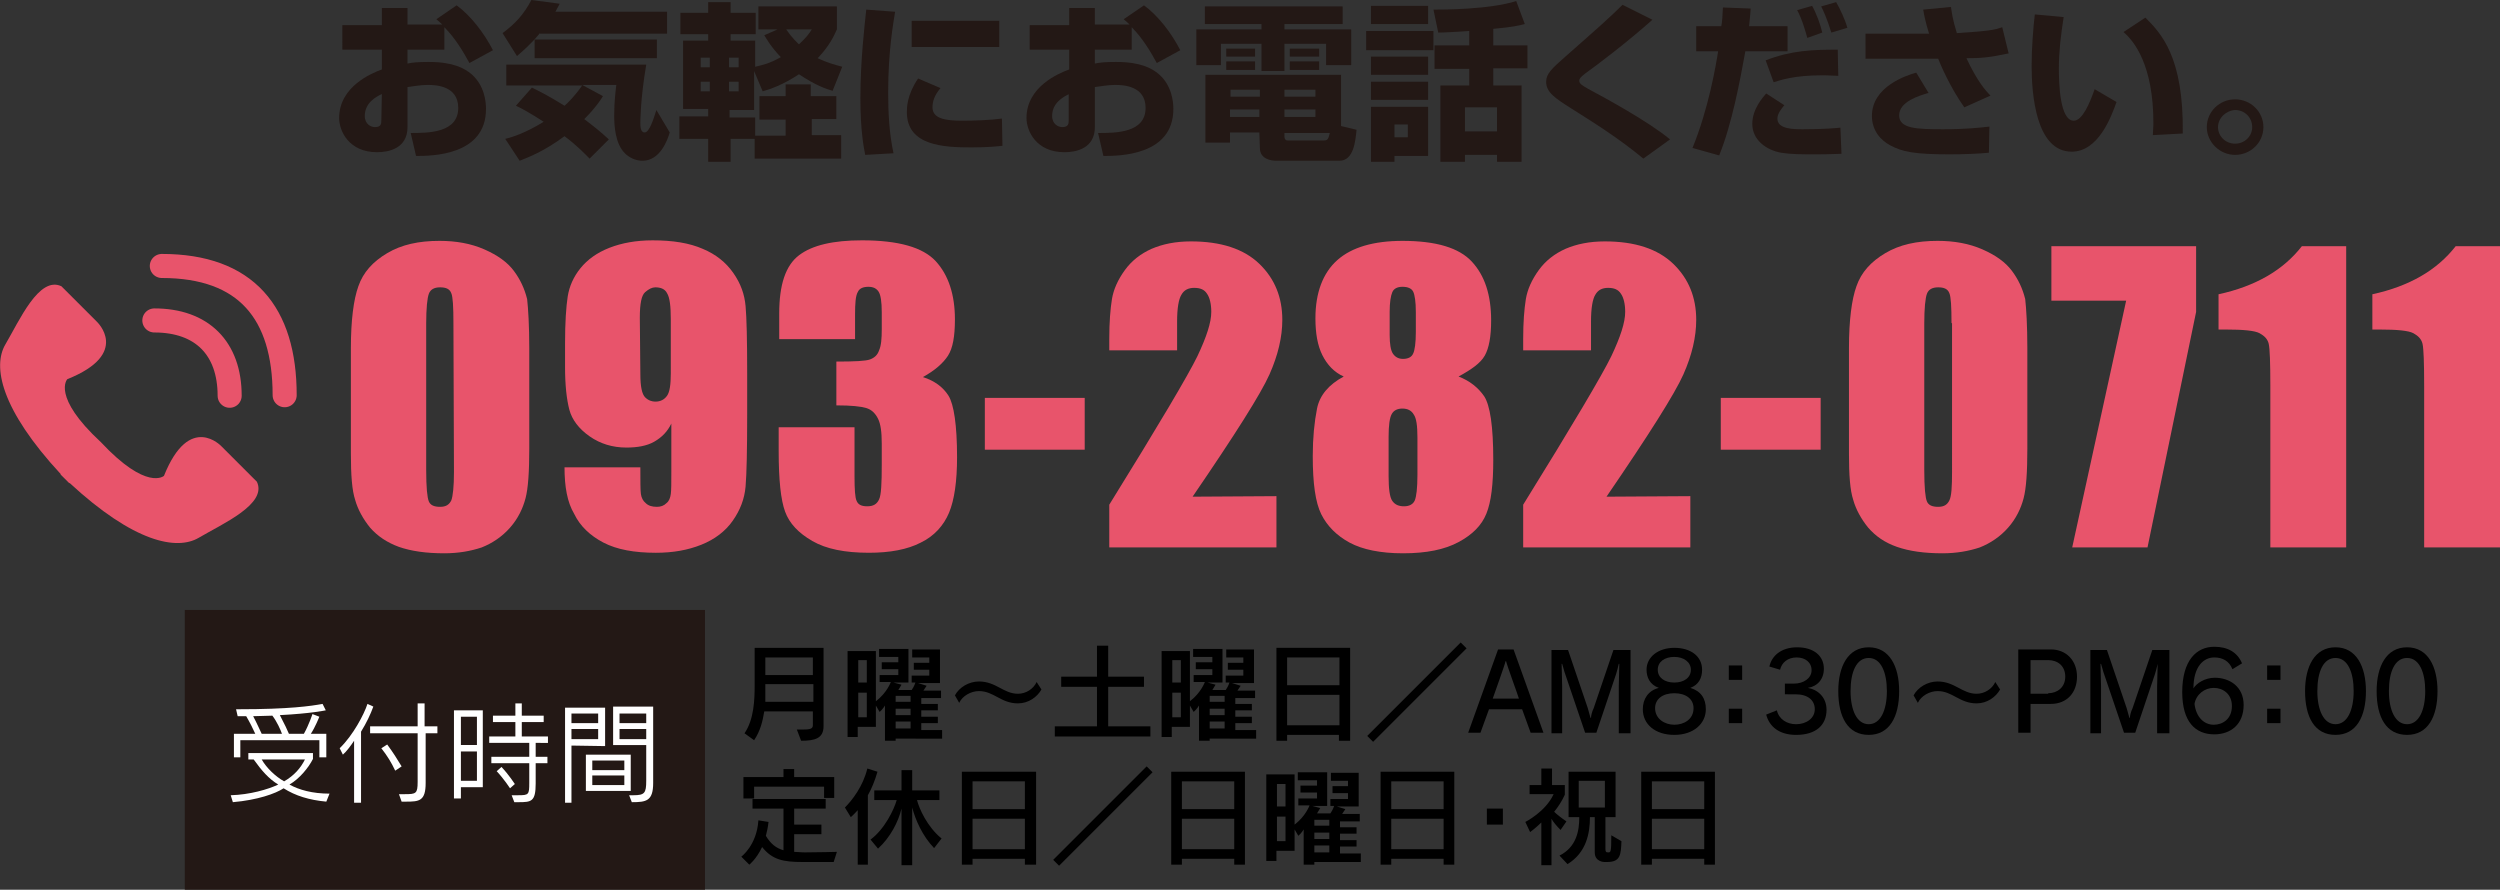 <?xml version="1.0" encoding="utf-8"?>
<!-- Generator: Adobe Illustrator 25.4.8, SVG Export Plug-In . SVG Version: 6.00 Build 0)  -->
<svg version="1.1" id="レイヤー_1" xmlns="http://www.w3.org/2000/svg" xmlns:xlink="http://www.w3.org/1999/xlink" x="0px"
	 y="0px" viewBox="0 0 468.1 166.6" style="enable-background:new 0 0 468.1 166.6;" xml:space="preserve">
<rect x="0" y="0" width="468.1" height="166.6" fill="#333333" stroke="none"/>
<style type="text/css">
	.st0{fill:#E8546B;}
	.st1{fill:none;stroke:#E8546B;stroke-width:4.505;stroke-linecap:round;stroke-miterlimit:10;}
	.st2{fill:#231815;}
	.st3{fill:#FFFFFF;}
</style>
<g>
	<g>
		<path class="st0" d="M1,64.5c2.6-4.4,6.3-12.9,10.5-10.9l6.6,6.6c0,0,6.5,6-5.5,10.8c0,0-3,3.2,6.3,11.8
			c8.6,9.2,11.8,6.3,11.8,6.3c4.8-12,10.8-5.5,10.8-5.5l6.6,6.6c2,4.2-6.5,7.9-10.9,10.5c-4.1,2.4-12.1,0.9-24.2-10.3v0.1l-1.7-1.7
			h0.1C0.1,76.6-1.4,68.6,1,64.5z"/>
		<path class="st1" d="M28.9,60C37.8,60,43,65.2,43,74.1"/>
		<path class="st1" d="M30.3,49.8c15.8,0,23,8.8,23,24.2"/>
	</g>
	<g>
		<path class="st2" d="M85.5,1c2.6,1.9,5.1,5.1,6.8,8.4l-4.4,2.4c-1.1-2-2.6-4.6-4.7-6.7v4.2h-6.9v2.6c0.9-0.2,1.9-0.3,4-0.3
			c4.6,0,6.7,1.2,8,2.3C90.7,16,91,19,91,20.4c0,8.8-10.3,8.8-13.1,8.8l-1-4.3c3.3,0,8.9,0,8.9-4.7c0-4.1-4.1-4.3-5.7-4.3
			c-1.4,0-2.9,0.3-3.8,0.4v7.5c0,4-3.5,4.7-5.7,4.7c-5.3,0-7.1-4-7.1-6.4c0-5.9,6.1-8.4,8-9.1V9.3h-7.4V4.7h7.4V1.5h4.8v3.1h6.5
			c-0.3-0.3-0.5-0.5-1.1-1L85.5,1z M71.5,17.6c-0.8,0.4-3.2,1.5-3.2,4.1c0,1.6,1.2,2.1,1.9,2.1c1.2,0,1.2-0.7,1.2-1.3L71.5,17.6
			L71.5,17.6z"/>
		<path class="st2" d="M101.1,6.2c-1.8,2.2-3.3,3.4-4.3,4.3l-2.7-4.3C96.5,4.4,98,2.8,99.5,0l5.3,0.7c-0.3,0.5-0.4,0.8-0.8,1.5h20.9
			v4.1h-23.8V6.2z M99.6,16.4c1,0.5,2.9,1.4,6.1,3.4c0.5-0.4,2.1-2,3.3-3.8H94.8v-3.9H121c-1.1,6.5-1.1,10.6-1.1,10.9
			c0,0.6,0,1.8,0.8,1.8c0.9,0,1.7-2.6,2.2-4.2l2.5,4.2c-0.4,1.4-1.8,5.3-5.1,5.3c-1.3,0-2.5-0.6-3.3-1.4c-1.8-1.8-2-5.1-2-7.1
			c0-2.6,0.3-4.9,0.4-5.7H109l3.9,2.1c-0.5,0.8-1.4,2.2-3.5,4.3c1.7,1.3,3.1,2.4,4.6,3.8l-3.6,3.6c-0.8-0.8-2.3-2.4-4.7-4.2
			c-3.9,2.9-6.9,4-8.4,4.6L94.6,26c1.3-0.3,3.8-1.1,7.2-3.2c-2.5-1.6-4.1-2.5-5.2-3L99.6,16.4z M123,7.4v3.5h-22.9V7.4H123z"/>
		<path class="st2" d="M141.3,26h-4.5v4.3h-4.2V26h-5.4v-4.2h5.4v-1.4h-4.7V7.6h4.7V6.4h-5.2v-4h5.2v-2h4.2v2h4.7v4h-4.7v1.2h4.6
			v4.9c1.2-0.3,2.5-0.5,4.8-1.8c-2-2.1-2.7-3.5-3.1-4.1l2.5-1.1H142V1.2h14.7v4.3c-0.5,1.1-1.3,3-3.6,5.4c1.7,0.8,3.1,1.2,4.6,1.6
			l-1.8,4.5c-1.1-0.3-3.2-1-6.3-3.1c-3,2-5.4,2.8-6.8,3.2l-1.6-3.8v7.3h-4.6V22h4.8v3.4h5.7v-3h-4.9V18h4.9v-2.2h4.7V18h4.8v4.3H152
			v3h5.5v4.4h-16.2V26z M131.2,10.8v1.8h1.7v-1.8H131.2z M131.2,15.3v1.8h1.7v-1.8H131.2z M136.5,10.8v1.8h1.8v-1.8H136.5z
			 M136.5,15.3v1.8h1.8v-1.8H136.5z M147.2,5.5c1.1,1.6,2,2.4,2.4,2.8c1.4-1.3,1.9-2,2.4-2.8H147.2z"/>
		<path class="st2" d="M167.6,2.2c-0.3,1.9-1.3,7.3-1.3,15.1c0,3.8,0.2,7.7,1,11.4L162,29c-0.3-1.5-0.9-4.7-0.9-10.6
			c0-7.1,0.8-13.8,1.1-16.6L167.6,2.2z M176.1,16.5c-1.2,1.4-1.5,2.6-1.5,3.6c0,2.1,2.4,2.5,5.5,2.5c2.3,0,5.3-0.1,7.5-0.4l0.1,5.1
			c-0.9,0.1-2.7,0.3-5.8,0.3c-5.2,0-12.1-0.3-12.1-6.6c0-0.8,0-3.2,2.1-6.3L176.1,16.5z M187.1,3.9v4.9h-16.4V3.9H187.1z"/>
		<path class="st2" d="M214.2,1c2.6,1.9,5.1,5.1,6.8,8.4l-4.4,2.4c-1.1-2-2.6-4.6-4.7-6.7v4.2H205v2.6c0.9-0.2,1.9-0.3,4-0.3
			c4.6,0,6.7,1.2,8,2.3c2.4,2.1,2.7,5.1,2.7,6.5c0,8.8-10.3,8.8-13.1,8.8l-1-4.3c3.3,0,8.9,0,8.9-4.7c0-4.1-4.1-4.3-5.7-4.3
			c-1.4,0-2.9,0.3-3.8,0.4v7.5c0,4-3.5,4.7-5.7,4.7c-5.3,0-7.1-4-7.1-6.4c0-5.9,6.1-8.4,8-9.1V9.3h-7.4V4.7h7.4V1.5h4.8v3.1h6.5
			c-0.3-0.3-0.5-0.5-1.1-1L214.2,1z M200.2,17.6c-0.8,0.4-3.2,1.5-3.2,4.1c0,1.6,1.2,2.1,1.9,2.1c1.2,0,1.2-0.7,1.2-1.3v-4.9H200.2z
			"/>
		<path class="st2" d="M225.6,1.2h25.8v3.3h-10.9v1H253v6.7h-4.7v-4h-7.8v5.1h-4.3V8.2h-7.6v4H224V5.5h12.2v-1h-10.6L225.6,1.2
			L225.6,1.2z M235.8,24.8h-5.5v1.9h-4.6V14h25.4v9.6l2.9,0.7c-0.2,2-0.5,5.8-3.2,5.8H239c-1,0-3.1-0.3-3.1-2.4L235.8,24.8
			L235.8,24.8z M229.6,9.1h5.4v1.5h-5.4V9.1z M229.6,11.5h5.4v1.6h-5.4V11.5z M230.3,20.5v1.4h5.5v-1.4H230.3z M230.4,16.8v1.3h5.5
			v-1.3H230.4z M240.5,16.8v1.3h5.8v-1.3H240.5z M240.5,20.5v1.4h5.8v-1.4H240.5z M240.5,25.6c0,0.4,0.2,0.7,0.6,0.7h6.7
			c0.7,0,0.9-0.1,1.2-1.4h-8.5V25.6z M241.5,9.1h5.5v1.5h-5.5V9.1z M241.5,11.5h5.5v1.6h-5.5V11.5z"/>
		<path class="st2" d="M255.8,5.8h12.6v3.6h-12.6L255.8,5.8L255.8,5.8z M256.7,1.1h10.7v3.4h-10.7V1.1z M256.7,10.6h10.7V14h-10.7
			V10.6z M256.7,15.3h10.7v3.4h-10.7V15.3z M256.7,20h10.7v9.2h-6.3v1.1h-4.4L256.7,20L256.7,20z M261.1,23.3v2.4h2.5v-2.4H261.1z
			 M285.5,4.5c-1.1,0.3-2.5,0.6-5.9,0.9v3.1h6.4v4.3h-6.4V16h5.3v14.3h-4.6V29h-6v1.3h-4.6V16h5.4v-3.1h-6.5V8.5h6.5V5.8
			c-3,0.2-4.7,0.3-5.8,0.3l-0.9-4.3c1.8,0,10.4,0,15.5-1.6L285.5,4.5z M274.3,20.1v4.5h6v-4.5H274.3z"/>
		<path class="st2" d="M307.7,29.7c-4.7-3.9-9.4-6.8-13.5-9.4c-3-1.9-4.7-3-4.7-5c0-1.5,1.1-2.5,3.6-4.7c5.9-5.2,8.3-7.3,10.7-9.7
			l5.6,2.8c-4.7,4.2-10.4,8.5-12.5,10c-0.5,0.4-1.2,0.9-1.2,1.4c0,0.6,0.6,0.9,1.6,1.5c3,1.6,11.3,6.1,15.4,9.5L307.7,29.7z"/>
		<path class="st2" d="M327.8,1.6c-0.1,1.2-0.1,1.4-0.3,3.3h7.2v4.7h-7.9c-1,5.5-2.5,13.6-4.9,19.5l-5-1.4c3-7.3,4.4-15.5,4.8-18.1
			h-4.1V4.9h4.7c0.2-1.1,0.2-1.8,0.3-3.5L327.8,1.6z M334.1,19.7c-0.4,0.5-1.3,1.5-1.3,2.5c0,2,3,2,4.8,2c3.9,0,6.1-0.2,7-0.3
			l0.2,4.9c-0.9,0-2.1,0.1-4.7,0.1c-2.9,0-4.7,0-6.6-0.3c-2.8-0.5-5.4-2.4-5.4-5.4c0-2.8,2-5,2.6-5.7L334.1,19.7z M344.2,14.2
			c-0.8,0-1.7-0.1-3-0.1c-5.3,0-7.8,0.9-9.1,1.3l-1.5-4.1c4.9-1.9,8.9-2,13.5-2L344.2,14.2z M338.4,7.1c-0.2-0.7-0.9-3.4-1.9-5.2
			l2.8-0.8c0.8,1.4,1.6,3.6,1.9,5L338.4,7.1z M342.9,6.1c-0.8-2.6-1.5-4.1-1.9-4.9l2.8-0.8c0.7,1.2,1.7,3.3,2.1,4.8L342.9,6.1z"/>
		<path class="st2" d="M365.3,1.3c0.2,1.3,0.3,2.3,1.1,4.9c6.2-0.4,7-0.6,8.5-1.1l1.2,4.9c-3.7,0.8-5.3,0.9-7.9,0.9
			c2,4.3,3.6,6.1,4.5,7l-4.9,2.2c-2.7-3.8-4.5-8.1-4.9-9.1h-13.6V6.3h11.9c-0.6-1.9-0.9-3.3-1.1-4.5L365.3,1.3z M361.1,17.4
			c-1.7,0.5-5.5,1.6-5.5,4.2c0,2.5,3.3,2.6,8.2,2.6c4.5,0,6.9-0.3,8.7-0.5l-0.1,4.9c-2.2,0.2-4.6,0.3-7.5,0.3c-6.5,0-8.8-0.5-11-1.7
			c-1.7-0.9-3.4-2.7-3.4-5.5c0-5.5,6.5-7.6,8.3-8.1L361.1,17.4z"/>
		<path class="st2" d="M386.4,3.2c-0.5,3.2-0.9,6.4-0.9,9.6c0,2.9,0.2,9.8,2.8,9.8c1.6,0,3-3.3,3.9-5.9l4.1,2.4
			c-1,2.8-3.4,9.3-8.4,9.3c-6.7,0-7.5-10.8-7.5-16.1c0-3.2,0.3-7.1,0.6-9.6L386.4,3.2z M403.1,25.3c0-0.6,0.1-1.3,0.1-2.3
			c0-10.8-3.6-15.3-5.6-17l4.1-2.7c2.9,2.9,7.2,7.3,7,21.7L403.1,25.3z"/>
		<path class="st2" d="M423.8,23.8c0,2.9-2.4,5.2-5.3,5.2s-5.3-2.4-5.3-5.2c0-2.9,2.4-5.2,5.3-5.2S423.8,20.9,423.8,23.8z
			 M415.3,23.8c0,1.7,1.4,3.1,3.2,3.1c1.8,0,3.2-1.4,3.2-3.1c0-1.8-1.4-3.2-3.2-3.2C416.8,20.7,415.3,22.1,415.3,23.8z"/>
	</g>
	<g>
		<g>
			<path class="st0" d="M99.1,65.2V84c0,4.3-0.2,7.4-0.7,9.3s-1.4,3.8-2.9,5.5s-3.3,2.9-5.3,3.7c-2.1,0.7-4.4,1.1-7,1.1
				c-3.4,0-6.2-0.4-8.5-1.2c-2.2-0.8-4-2-5.4-3.6c-1.3-1.6-2.3-3.4-2.8-5.2c-0.6-1.8-0.8-4.7-0.8-8.7V65.2c0-5.2,0.5-9.1,1.4-11.6
				c0.9-2.6,2.7-4.6,5.4-6.2c2.7-1.6,5.9-2.3,9.8-2.3c3.1,0,5.9,0.5,8.4,1.6s4.3,2.4,5.5,4s2,3.3,2.5,5.3
				C98.9,57.8,99.1,60.9,99.1,65.2z M84.9,60.5c0-3-0.1-4.9-0.4-5.6c-0.3-0.8-1-1.1-2.1-1.1s-1.8,0.4-2.1,1.2
				c-0.3,0.8-0.5,2.7-0.5,5.6V88c0,3.3,0.2,5.2,0.5,5.9c0.3,0.7,1,1,2.1,1s1.7-0.4,2.1-1.2c0.3-0.8,0.5-2.6,0.5-5.3L84.9,60.5
				L84.9,60.5z"/>
			<path class="st0" d="M105.7,87.5h14.2c0,2.6,0,4.3,0.1,5s0.4,1.3,0.9,1.7c0.5,0.5,1.2,0.7,2.1,0.7c0.7,0,1.3-0.2,1.8-0.7
				c0.5-0.4,0.7-1,0.8-1.7s0.1-2.1,0.1-4.2v-9c-0.7,1.5-1.8,2.6-3.2,3.4c-1.4,0.8-3.2,1.1-5.2,1.1c-2.6,0-4.9-0.7-6.9-2.1
				s-3.3-3.1-3.8-5s-0.8-4.6-0.8-7.9v-4.5c0-3.9,0.2-6.9,0.5-8.8c0.3-1.9,1.1-3.7,2.4-5.3s3.1-2.9,5.4-3.8c2.3-0.9,5-1.4,8.1-1.4
				c3.8,0,6.9,0.5,9.4,1.6c2.4,1,4.3,2.5,5.7,4.5s2.1,4,2.3,6.2s0.3,6.3,0.3,12.5v7.8c0,6.7-0.1,11.2-0.3,13.5s-1,4.4-2.4,6.4
				s-3.4,3.5-5.9,4.5s-5.3,1.5-8.5,1.5c-4,0-7.3-0.6-9.8-1.9s-4.4-3.1-5.5-5.4C106.2,94,105.7,91.1,105.7,87.5z M119.9,70
				c0,2.4,0.3,3.8,0.9,4.4s1.3,0.8,1.9,0.8c1,0,1.7-0.4,2.2-1.1s0.7-2.1,0.7-4.2V59.8c0-2.5-0.2-4.1-0.7-4.9
				c-0.4-0.8-1.2-1.1-2.2-1.1c-0.6,0-1.2,0.3-1.9,0.9c-0.7,0.6-1,2.2-1,4.8L119.9,70L119.9,70z"/>
			<path class="st0" d="M172.8,70.6c2.2,0.7,3.8,1.9,4.8,3.5s1.6,5.5,1.6,11.5c0,4.5-0.5,8-1.5,10.4s-2.8,4.4-5.3,5.6
				c-2.5,1.3-5.8,1.9-9.7,1.9c-4.5,0-8-0.7-10.6-2.2s-4.3-3.3-5.1-5.5s-1.2-5.9-1.2-11.3V80H160v9.2c0,2.4,0.1,4,0.4,4.6
				c0.3,0.7,0.9,1,2,1s1.8-0.4,2.2-1.3c0.4-0.8,0.5-3,0.5-6.5v-3.9c0-2.2-0.2-3.7-0.7-4.7s-1.2-1.7-2.2-2s-2.8-0.5-5.6-0.5v-8.2
				c3.4,0,5.5-0.1,6.3-0.4s1.4-0.8,1.7-1.7c0.4-0.9,0.5-2.2,0.5-4v-3.1c0-2-0.2-3.3-0.6-3.9c-0.4-0.6-1-0.9-1.9-0.9
				c-1,0-1.7,0.3-2,1c-0.4,0.7-0.5,2.1-0.5,4.2v4.6h-14.2v-4.8c0-5.4,1.2-9,3.7-10.9S156,45,161.4,45c6.8,0,11.4,1.3,13.8,3.9
				c2.4,2.6,3.6,6.3,3.6,10.9c0,3.2-0.4,5.4-1.3,6.8S175,69.4,172.8,70.6z"/>
			<path class="st0" d="M203.1,74.5v9.7h-18.7v-9.7H203.1z"/>
			<path class="st0" d="M239,92.9v9.6h-31.3v-8c9.3-15,14.8-24.3,16.5-27.8c1.7-3.6,2.6-6.3,2.6-8.3c0-1.5-0.3-2.7-0.8-3.4
				c-0.5-0.8-1.3-1.1-2.4-1.1c-1.1,0-1.9,0.4-2.4,1.3c-0.5,0.8-0.8,2.5-0.8,5v5.4h-12.7v-2.1c0-3.2,0.2-5.6,0.5-7.5
				c0.3-1.8,1.1-3.6,2.4-5.4c1.3-1.8,3-3.1,5-4c2.1-0.9,4.5-1.4,7.4-1.4c5.6,0,9.9,1.4,12.8,4.2c2.9,2.8,4.3,6.3,4.3,10.5
				c0,3.2-0.8,6.6-2.4,10.2c-1.6,3.6-6.4,11.2-14.4,22.9L239,92.9L239,92.9z"/>
			<path class="st0" d="M273.1,70.5c2.1,0.8,3.7,2.1,4.8,3.7c1.1,1.7,1.7,5.6,1.7,11.9c0,4.6-0.4,7.9-1.3,10.1s-2.6,3.9-5.2,5.3
				s-6,2.1-10.4,2.1c-4.2,0-7.6-0.7-10-2s-4.2-3.1-5.3-5.3c-1.1-2.2-1.6-5.8-1.6-10.9c0-3.4,0.3-6.4,0.8-8.9s2.2-4.5,5-6
				c-1.8-0.8-3.1-2.2-4-4s-1.3-4.1-1.3-6.9c0-4.8,1.4-8.5,4.1-10.9c2.7-2.4,6.8-3.6,12.2-3.6c6.3,0,10.6,1.3,13,3.9
				c2.4,2.6,3.6,6.2,3.6,11c0,3-0.4,5.2-1.2,6.6S275.5,69.2,273.1,70.5z M265.4,81.9c0-2.2-0.2-3.6-0.7-4.3
				c-0.4-0.7-1.1-1.1-2.1-1.1c-0.9,0-1.6,0.3-2,1s-0.6,2.1-0.6,4.3v7.3c0,2.4,0.2,4,0.7,4.7s1.2,1,2.2,1s1.7-0.4,2-1.1
				s0.5-2.3,0.5-4.8V81.9z M265.1,58.4c0-1.9-0.2-3.2-0.5-3.8s-1-0.9-2-0.9c-0.9,0-1.6,0.3-1.9,1s-0.5,1.9-0.5,3.7v4.3
				c0,1.7,0.2,2.9,0.6,3.5s1,1,1.9,1s1.6-0.3,1.9-1c0.3-0.6,0.5-2,0.5-4V58.4z"/>
			<path class="st0" d="M316.5,92.9v9.6h-31.3v-8c9.3-15,14.8-24.3,16.5-27.8c1.7-3.6,2.6-6.3,2.6-8.3c0-1.5-0.3-2.7-0.8-3.4
				c-0.5-0.8-1.3-1.1-2.4-1.1s-1.9,0.4-2.4,1.3c-0.5,0.8-0.8,2.5-0.8,5v5.4h-12.7v-2.1c0-3.2,0.2-5.6,0.5-7.5
				c0.3-1.8,1.1-3.6,2.4-5.4c1.3-1.8,3-3.1,5-4c2.1-0.9,4.5-1.4,7.4-1.4c5.6,0,9.9,1.4,12.8,4.2s4.3,6.3,4.3,10.5
				c0,3.2-0.8,6.6-2.4,10.2s-6.4,11.2-14.4,22.9L316.5,92.9L316.5,92.9z"/>
			<path class="st0" d="M340.9,74.5v9.7h-18.7v-9.7H340.9z"/>
			<path class="st0" d="M379.6,65.2V84c0,4.3-0.2,7.4-0.7,9.3s-1.4,3.8-2.9,5.5s-3.3,2.9-5.3,3.7c-2.1,0.7-4.4,1.1-7,1.1
				c-3.4,0-6.2-0.4-8.5-1.2s-4-2-5.4-3.6c-1.3-1.6-2.3-3.4-2.8-5.2c-0.6-1.8-0.8-4.7-0.8-8.7V65.2c0-5.2,0.5-9.1,1.4-11.6
				c0.9-2.6,2.7-4.6,5.4-6.2c2.7-1.6,5.9-2.3,9.8-2.3c3.1,0,5.9,0.5,8.4,1.6s4.3,2.4,5.5,4s2,3.3,2.5,5.3
				C379.4,57.8,379.6,60.9,379.6,65.2z M365.4,60.5c0-3-0.1-4.9-0.4-5.6c-0.3-0.8-1-1.1-2.1-1.1s-1.8,0.4-2.1,1.2s-0.5,2.7-0.5,5.6
				V88c0,3.3,0.2,5.2,0.5,5.9c0.3,0.7,1,1,2.1,1s1.7-0.4,2.1-1.2s0.5-2.6,0.5-5.3V60.5H365.4z"/>
			<path class="st0" d="M411.2,46.1v12.3l-9.1,44.1H388l10.1-46.2h-14V46.1H411.2z"/>
			<path class="st0" d="M439.3,46.1v56.4h-14.2V72.3c0-4.4-0.1-7-0.3-7.9c-0.2-0.9-0.8-1.5-1.7-2s-3.1-0.7-6.3-0.7h-1.4v-6.6
				c6.9-1.5,12.1-4.5,15.6-9C431,46.1,439.3,46.1,439.3,46.1z"/>
			<path class="st0" d="M468.1,46.1v56.4h-14.2V72.3c0-4.4-0.1-7-0.3-7.9c-0.2-0.9-0.8-1.5-1.7-2s-3.1-0.7-6.3-0.7h-1.4v-6.6
				c6.9-1.5,12.1-4.5,15.6-9C459.8,46.1,468.1,46.1,468.1,46.1z"/>
		</g>
	</g>
	<rect x="34.6" y="114.2" class="st2" width="97.4" height="52.4"/>
	<g>
		<path class="st3" d="M61.1,150.1c-3.2-0.3-5.8-1.1-8-2.5c-1.5,1-4.9,2.2-9.5,2.6l-0.4-1.3c3.6-0.1,7-1.1,8.9-2
			c-1.8-1.1-3.1-2.6-4.6-4.7h-1V141h12.1v1.1c-0.8,1.6-2.5,3.7-4.4,4.8c1.8,1,4.3,1.7,7.5,1.7L61.1,150.1z M59.8,141.8v-3.2H45v3.2
			h-1.2v-4.4h4c-0.4-0.9-1-2.1-1.7-3.3c-0.5,0-1.1,0-1.6,0l-0.3-1.3c0.2,0,0.3,0,0.5,0c9.5,0,13.5-0.6,15.7-1L61,133
			c0,0-2.7,0.6-8.6,0.9c0.8,1.5,1.5,3,1.7,3.5h2.8c1-1.8,1.6-3.7,1.6-3.7l1.3,0.5c0,0-0.8,2-1.6,3.2h2.9v4.4L59.8,141.8L59.8,141.8z
			 M51,134c-1.1,0-2.3,0.1-3.6,0.1c0.7,1.3,1.3,2.7,1.6,3.3h3.8C52.5,136.6,51.9,135.2,51,134z M49,142.2c0.9,1.6,2.6,3.2,4.2,4.1
			c1.9-1.1,3.1-2.5,3.9-4.1H49z"/>
		<path class="st3" d="M67.6,137v13.3h-1.3v-11.6c-0.6,0.9-1.4,2-2.1,2.6l-0.6-1.2c2.5-2.4,4.6-6.4,5.2-8.3l1.1,0.5
			C69.4,133.7,68.6,135.4,67.6,137z M79.7,137.3v9.3c0,3.4-1.2,3.5-3.7,3.5c-0.2,0-0.5,0-0.8,0l-0.5-1.4c0.4,0,0.8,0,1.1,0
			c2.1,0,2.4-0.1,2.4-2.3v-9.1h-8.9V136h8.9v-4.3h1.3v4.3h2.4v1.3H79.7z M74,144.3c-0.7-1.5-1.5-2.8-2.6-4.2l1.1-0.7
			c1.1,1.5,1.8,2.6,2.7,4.1L74,144.3z"/>
		<path class="st3" d="M86.3,147.4v2.1H85V133h5.4v14.4H86.3z M89.3,134.2h-3v5.3h3V134.2z M89.3,140.7h-3v5.5h3V140.7z
			 M100.3,139.1v2.6h2.2v1.2h-2.2v3.8c0,3.4-0.8,3.5-3.2,3.5c-0.2,0-0.5,0-0.8,0l-0.5-1.3c0.4,0,0.8,0,1.2,0c2,0,2.1-0.1,2.1-2.3
			v-3.7H92v-1.2h7.1v-2.6h-7.5v-1.2h4.9v-2.7h-4.2V134h4.2v-2.3h1.2v2.3h4.1v1.2h-4.1v2.7h4.9v1.2L100.3,139.1L100.3,139.1z
			 M95.5,147.6c0,0-1.1-1.7-2.5-3.2l0.9-0.8c1.4,1.5,2.5,3.2,2.5,3.2L95.5,147.6z"/>
		<path class="st3" d="M107,139.6v10.7h-1.2v-17.8h7.5v7.2L107,139.6L107,139.6z M112,133.6h-5v1.8h5V133.6z M112,136.5h-5v1.9h5
			V136.5z M109.7,148.1v-6.8h8.4v6.8H109.7z M116.9,142.4h-6v1.8h6V142.4z M116.9,145.2h-6v1.8h6V145.2z M118.3,150.2l-0.5-1.3
			c0.3,0,0.6,0,0.8,0c2.1,0,2.4-0.4,2.4-2.7v-6.7h-6.2v-7.2h7.5v14.3C122.3,150,121,150.2,118.3,150.2z M121,133.6h-5v1.8h5V133.6z
			 M121,136.5h-5v1.9h5V136.5z"/>
	</g>
</g>
<g>
	<path d="M149.2,136.6h0.7c1.5,0,2.3,0,2.3-0.8v-2.6h-9.1c-0.3,1.8-0.7,3.6-1.9,5.4l-1.8-1.3c1.8-2.6,1.9-6.4,1.9-8.9v-7.1h12.9V136
		c0,2.3-1.7,2.7-4.2,2.7L149.2,136.6z M152.2,128.1h-8.9c0,0,0,2.2,0,3.3h9V128.1z M152.2,123.1h-8.9v3.3h8.9V123.1z"/>
	<path d="M167.7,137.9v0.8h-2v-6.6c0,0-0.4,0.7-1,1.2l-0.7-1.2v4h-3.4v1.9h-1.9v-16.1h5.3v9.4c2.1-1.6,2.8-3.6,2.8-3.6h-2.1v-1.3
		h3.5v-1.1h-3.1v-1.3h3.1v-1h-3.6v-1.5h5.5v6.3h-2.8l1.5,0.4c0,0-0.3,0.5-0.6,1h2.5c0.5-0.7,0.7-1.4,0.7-1.4h-0.7v-1.3h3.3v-1.1
		h-2.9v-1.3h2.9v-1h-3.2v-1.5h5.2v6.3h-4.1l1.6,0.5l-0.6,0.9h3.3v1.4h-3.7v1.1h3.1v1.2h-3.1v1.2h3.1v1.2h-3.1v1.3h3.9v1.6H167.7z
		 M162.3,123.6h-1.6v4.2h1.6V123.6z M162.3,129.7h-1.6v4.6h1.6V129.7z M170.5,130.3h-2.8v1.1h2.8V130.3z M170.5,132.7h-2.8v1.2h2.8
		V132.7z M170.5,135.1h-2.8v1.3h2.8V135.1z"/>
	<path d="M195,129.1c-0.8,1.4-2.4,2.6-4.4,2.6c-3.2,0-4.5-2.3-7.3-2.3c-1.5,0-3.1,0.9-3.7,2.2l-0.8-1.4c0.8-1.5,2.6-2.6,4.5-2.6
		c3.2,0,4.6,2.3,7.3,2.3c1.5,0,2.9-0.9,3.5-2.2L195,129.1z"/>
	<path d="M197.5,137.8V136h7.9v-7.4h-6.7v-1.9h6.7v-5.8h2.1v5.8h6.7v1.9h-6.7v7.4h7.9v1.9H197.5z"/>
	<path d="M226.5,137.9v0.8h-2v-6.6c0,0-0.4,0.7-1,1.2l-0.7-1.2v4h-3.4v1.9h-1.9v-16.1h5.3v9.4c2.1-1.6,2.8-3.6,2.8-3.6h-2.1v-1.3
		h3.5v-1.1h-3.1v-1.3h3.1v-1h-3.6v-1.5h5.5v6.3h-2.8l1.5,0.4c0,0-0.3,0.5-0.6,1h2.5c0.5-0.7,0.7-1.4,0.7-1.4h-0.7v-1.3h3.3v-1.1
		h-2.9v-1.3h2.9v-1h-3.2v-1.5h5.2v6.3h-4.1l1.6,0.5l-0.6,0.9h3.3v1.4h-3.7v1.1h3.1v1.2h-3.1v1.2h3.1v1.2h-3.1v1.3h3.9v1.6H226.5z
		 M221.1,123.6h-1.6v4.2h1.6V123.6z M221.1,129.7h-1.6v4.6h1.6V129.7z M229.3,130.3h-2.8v1.1h2.8V130.3z M229.3,132.7h-2.8v1.2h2.8
		V132.7z M229.3,135.1h-2.8v1.3h2.8V135.1z"/>
	<path d="M250.7,138.7v-1.1H241v1.1h-2v-17.4h13.8v17.4H250.7z M250.7,123.1H241v5.2h9.8V123.1z M250.7,130.1H241v5.7h9.8V130.1z"/>
	<path d="M256,137.8l17.5-17.5l1.1,1.1l-17.5,17.5L256,137.8z"/>
	<path d="M286.6,137.2l-1.6-4.4h-6.2l-1.6,4.4h-2.3l5.6-15.6h2.9l5.6,15.6H286.6z M284.4,130.8c-0.2-0.7-2.3-6.4-2.4-7h-0.1
		c-0.1,0.6-2.2,6.4-2.4,7H284.4z"/>
	<path d="M303.1,137.2v-8.7c0-1.1,0.1-3.1,0.1-4.2h-0.1c-0.1,0.5-0.4,1.6-0.5,1.9l-3.7,11h-2.1l-3.7-10.9c-0.2-0.5-0.4-1.4-0.6-2
		h-0.1c0,1.1,0.1,2.9,0.1,4.3v8.7h-2v-15.6h3.1l3.7,10.9c0.2,0.7,0.4,1.5,0.5,1.8h0.1c0-0.4,0.2-1.2,0.5-1.8l3.7-10.9h3.2v15.6
		H303.1z"/>
	<path d="M319.4,132.8c0,2.7-2.3,4.8-5.9,4.8c-3.6,0-5.9-2-5.9-4.8c0-1.9,1-3.5,3-4c-1.7-0.6-2.3-2-2.3-3.4c0-2.4,2.2-4.1,5.2-4.1
		c3.1,0,5.2,1.6,5.2,4.1c0,1.5-0.6,2.8-2.2,3.4C318.5,129.4,319.4,130.8,319.4,132.8z M313.5,129.8c-2.2,0-3.6,1.1-3.6,2.8
		c0,2,1.8,3.1,3.6,3.1c1.8,0,3.6-1,3.6-3.1C317.1,130.9,315.7,129.8,313.5,129.8z M313.5,123c-1.8,0-3.1,0.9-3.1,2.4
		c0,1.5,1.3,2.4,3.1,2.4c1.8,0,3.1-0.9,3.1-2.4C316.6,124,315.3,123,313.5,123z"/>
	<path d="M323.7,127.3v-2.7h2.5v2.7H323.7z M323.7,135.4v-2.7h2.5v2.7H323.7z"/>
	<path d="M334.2,130v-2h1.7c1.8,0,3.3-1,3.3-2.5c0-1.5-1.2-2.4-2.8-2.4c-1.7,0-2.8,1-3.1,2.3l-2-0.6c0.4-1.9,2.1-3.6,5.2-3.6
		c3.1,0,5,1.6,5,4c0,2-1.2,3.3-3,3.6c1.8,0.3,3.5,1.7,3.5,4.1c0,2.8-1.9,4.7-5.7,4.7c-3.1,0-5-1.5-5.6-3.8l2-0.8
		c0.4,1.7,1.9,2.6,3.6,2.6c1.9,0,3.5-1.1,3.5-2.8c0-1.7-1.3-2.8-3.6-2.8H334.2z"/>
	<path d="M344.2,129.4c0-4.6,1.8-8.2,5.7-8.2c3.9,0,5.7,3.6,5.7,8.2c0,4.8-1.8,8.2-5.7,8.2C346,137.6,344.2,134.3,344.2,129.4z
		 M353.3,129.4c0-3.5-1.1-6.2-3.4-6.2s-3.4,2.6-3.4,6.2c0,3.6,1.2,6.2,3.4,6.2C352.1,135.6,353.3,133,353.3,129.4z"/>
	<path d="M374.5,129.1c-0.8,1.4-2.4,2.6-4.4,2.6c-3.2,0-4.5-2.3-7.3-2.3c-1.5,0-3.1,0.9-3.7,2.2l-0.8-1.4c0.8-1.5,2.6-2.6,4.5-2.6
		c3.2,0,4.6,2.3,7.3,2.3c1.5,0,2.9-0.9,3.5-2.2L374.5,129.1z"/>
	<path d="M377.9,137.2v-15.6h6.1c2.9,0,4.9,2.1,4.9,5.1s-1.9,5.1-4.9,5.1h-3.8v5.4H377.9z M383.5,129.8c1.7,0,3.2-1.1,3.2-3.1
		c0-2-1.4-3.1-3.2-3.1h-3.3v6.3H383.5z"/>
	<path d="M403.9,137.2v-8.7c0-1.1,0.1-3.1,0.1-4.2H404c-0.1,0.5-0.4,1.6-0.5,1.9l-3.7,11h-2.1l-3.7-10.9c-0.2-0.5-0.4-1.4-0.6-2
		h-0.1c0,1.1,0.1,2.9,0.1,4.3v8.7h-2v-15.6h3.1l3.7,10.9c0.2,0.7,0.4,1.5,0.5,1.8h0.1c0-0.4,0.2-1.2,0.5-1.8l3.7-10.9h3.2v15.6
		H403.9z"/>
	<path d="M418,125.3c-0.6-1.5-1.8-2.2-3.4-2.2c-2,0-3.9,1.7-3.9,5.8c0.5-0.9,2.1-2,4-2c2.7,0,5.4,1.6,5.4,5.1c0,3.6-2.4,5.5-5.5,5.5
		c-3.5,0-6-2.3-6-7.9c0-6,2.7-8.5,6-8.5c2.5,0,4.3,1,5.2,3.1L418,125.3z M414.5,135.7c1.6,0,3.4-1,3.4-3.5c0-2.3-1.7-3.4-3.4-3.4
		c-1.7,0-3.3,1.2-3.6,3C411.2,134.3,412.7,135.7,414.5,135.7z"/>
	<path d="M424.5,127.3v-2.7h2.5v2.7H424.5z M424.5,135.4v-2.7h2.5v2.7H424.5z"/>
	<path d="M431.6,129.4c0-4.6,1.8-8.2,5.7-8.2c3.9,0,5.7,3.6,5.7,8.2c0,4.8-1.8,8.2-5.7,8.2C433.4,137.6,431.6,134.3,431.6,129.4z
		 M440.7,129.4c0-3.5-1.1-6.2-3.4-6.2s-3.4,2.6-3.4,6.2c0,3.6,1.2,6.2,3.4,6.2C439.5,135.6,440.7,133,440.7,129.4z"/>
	<path d="M445,129.4c0-4.6,1.8-8.2,5.7-8.2c3.9,0,5.7,3.6,5.7,8.2c0,4.8-1.8,8.2-5.7,8.2C446.8,137.6,445,134.3,445,129.4z
		 M454.1,129.4c0-3.5-1.1-6.2-3.4-6.2s-3.4,2.6-3.4,6.2c0,3.6,1.2,6.2,3.4,6.2C452.9,135.6,454.1,133,454.1,129.4z"/>
	<path d="M150.2,161.4c-3.5,0-5.6-0.4-7.5-2.8c-1.1,2.3-2.4,3.3-2.4,3.3l-1.5-1.5c0,0,2.9-2.1,3.2-6.8l1.9,0.3
		c-0.1,0.9-0.3,1.9-0.5,2.6c0.9,1.5,1.9,2.3,3.3,2.7v-7.8h-5.8v-1.8h13.7v1.8h-5.9v3h5.1v1.8h-5.1v3.3c0.6,0,1.2,0.1,2,0.1
		c2.3,0,6-0.1,6-0.1l-0.6,1.9H150.2z M154.3,149.4v-2.1h-13.1v2.2h-2v-4h7.5v-1.5h2v1.5h7.5v3.9H154.3z"/>
	<path d="M160.6,161.9v-10.2c-0.8,0.9-1.3,1.3-1.3,1.3l-1.1-1.8c1.4-1.4,3.4-4,4.2-7.3l1.9,0.6c-0.5,1.7-1.1,3.2-1.8,4.4v13H160.6z
		 M174.9,158.8c-2.2-2.3-3.5-5.3-4.1-7.6v10.8h-2v-10.6c-0.6,2.5-2.1,5.4-4.4,7.5l-1.4-1.7c2.6-1.9,4.4-5.6,4.9-7.4h-4.2v-1.8h5.1
		v-3.8h2v3.8h5.1v1.8h-4.2c0.4,1.6,1.9,5,4.6,7.2L174.9,158.8z"/>
	<path d="M191.9,161.9v-1.1h-9.8v1.1h-2v-17.4H194v17.4H191.9z M191.9,146.3h-9.8v5.2h9.8V146.3z M191.9,153.3h-9.8v5.7h9.8V153.3z"
		/>
	<path d="M197.2,161l17.5-17.5l1.1,1.1l-17.5,17.5L197.2,161z"/>
	<path d="M231.1,161.9v-1.1h-9.8v1.1h-2v-17.4h13.8v17.4H231.1z M231.1,146.3h-9.8v5.2h9.8V146.3z M231.1,153.3h-9.8v5.7h9.8V153.3z
		"/>
	<path d="M246.1,161.1v0.8h-2v-6.6c0,0-0.4,0.7-1,1.2l-0.7-1.2v4h-3.4v1.9h-1.9V145h5.3v9.4c2.1-1.6,2.8-3.6,2.8-3.6h-2.1v-1.3h3.5
		v-1.1h-3.1v-1.3h3.1v-1H243v-1.5h5.5v6.3h-2.8l1.5,0.4c0,0-0.3,0.5-0.6,1h2.5c0.5-0.7,0.7-1.4,0.7-1.4h-0.7v-1.3h3.3v-1.1h-2.9
		v-1.3h2.9v-1h-3.2v-1.5h5.2v6.3h-4.1l1.6,0.5l-0.6,0.9h3.3v1.4h-3.7v1.1h3.1v1.2h-3.1v1.2h3.1v1.2h-3.1v1.3h3.9v1.6H246.1z
		 M240.7,146.8h-1.6v4.2h1.6V146.8z M240.7,152.9h-1.6v4.6h1.6V152.9z M248.9,153.5h-2.8v1.1h2.8V153.5z M248.9,155.9h-2.8v1.2h2.8
		V155.9z M248.9,158.3h-2.8v1.3h2.8V158.3z"/>
	<path d="M270.3,161.9v-1.1h-9.8v1.1h-2v-17.4h13.8v17.4H270.3z M270.3,146.3h-9.8v5.2h9.8V146.3z M270.3,153.3h-9.8v5.7h9.8V153.3z
		"/>
	<path d="M278.4,154.4v-3h3v3H278.4z"/>
	<path d="M288.6,161.9V154c-1,1-2.1,1.8-2.1,1.8l-0.9-1.9c0,0,3.8-1.9,5.3-5.2h-4.5V147h2.2v-3.1h2v3.1h2.4v1.8
		c-0.6,1.3-1.2,2.2-2,3.2c0.4,0.4,1.4,1.2,2.3,1.8l-1.1,1.6c-0.6-0.6-1.4-1.5-1.7-2.1v8.7H288.6z M300.4,161.4c0,0-1.8,0-1.8-1.8
		V153h-0.9c0,2.9-0.6,6.6-4.2,8.8l-1.5-1.6c3.2-1.6,3.7-4.7,3.7-7.1V153h-2v-8.5h8.8v8.5h-1.9v5.9c0,0.6,0.1,0.7,0.5,0.7
		c0.5,0,0.6,0,0.6-3.2l1.9,1.1c-0.1,2.6-0.2,3.9-2.7,3.9H300.4z M300.5,146.2h-4.9v5h4.9V146.2z"/>
	<path d="M319.1,161.9v-1.1h-9.8v1.1h-2v-17.4h13.8v17.4H319.1z M319.1,146.3h-9.8v5.2h9.8V146.3z M319.1,153.3h-9.8v5.7h9.8V153.3z
		"/>
</g>
</svg>
